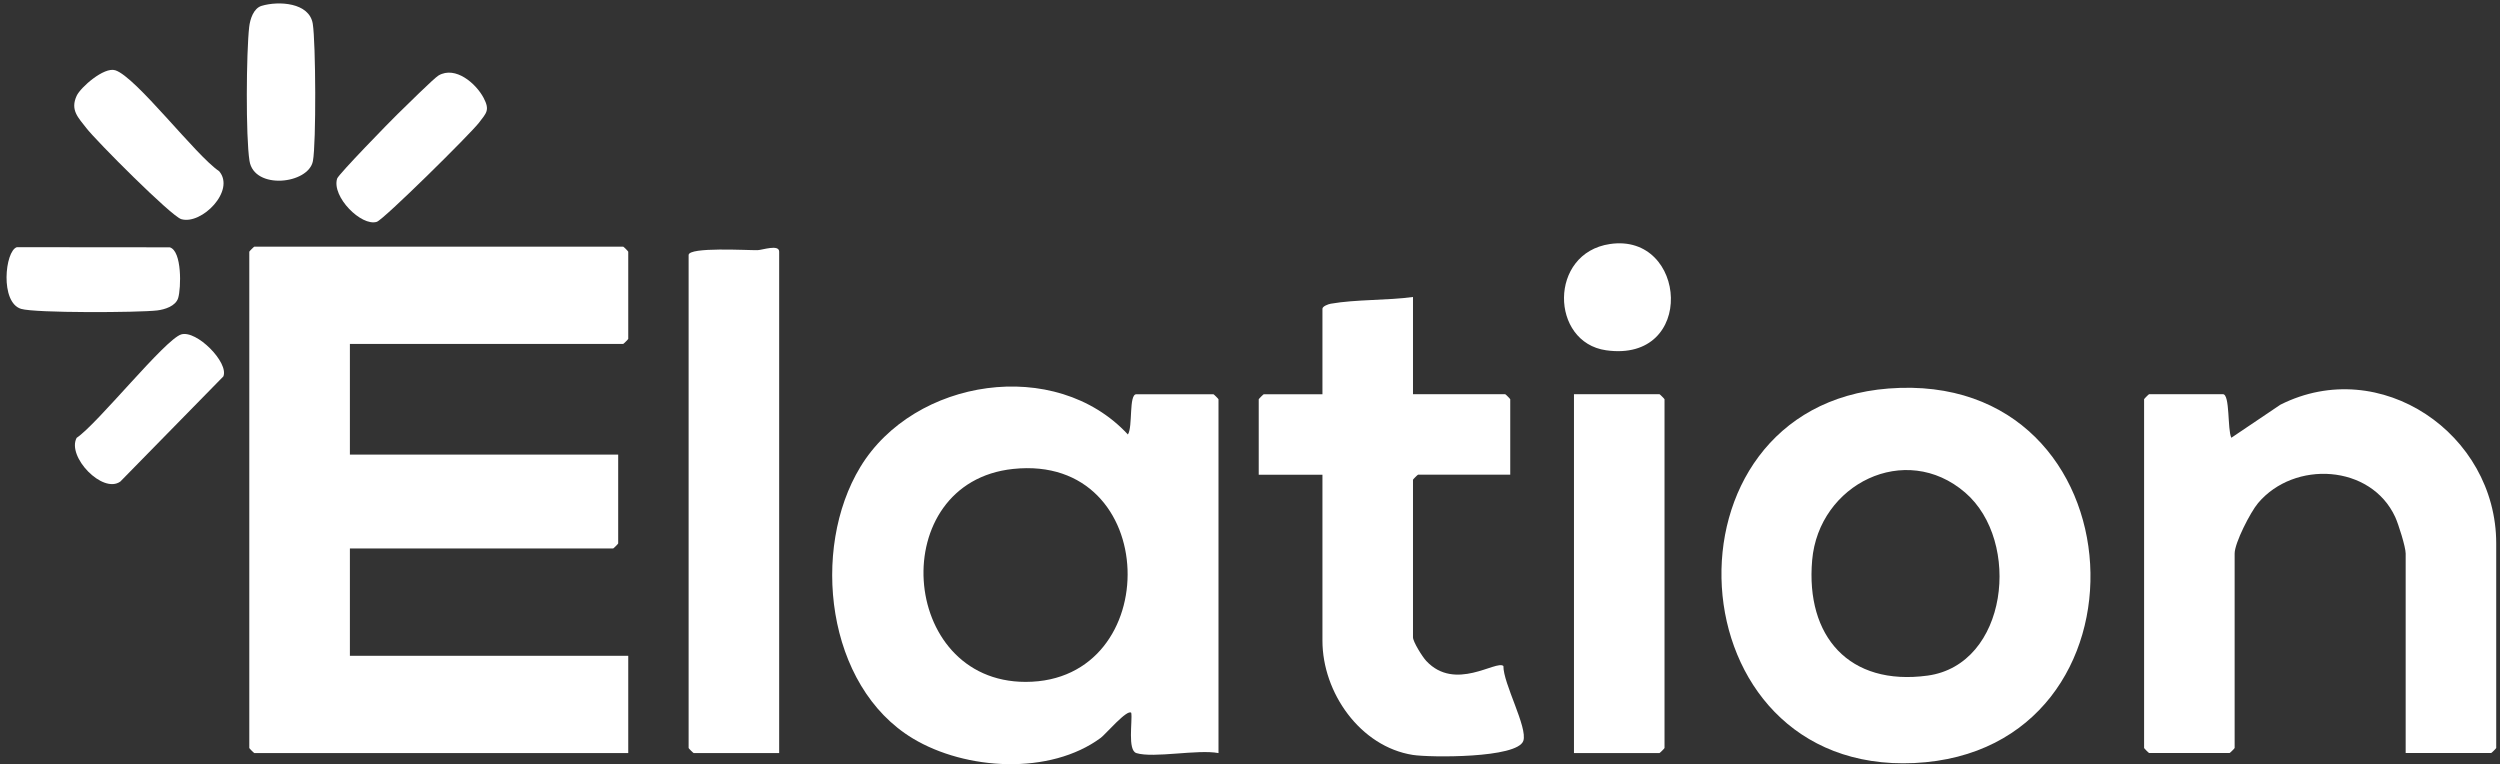 <svg width="265" height="81" viewBox="0 0 265 81" fill="none" xmlns="http://www.w3.org/2000/svg">
<rect x="0" y="0" width="265" height="81" fill="#333333" stroke="none"/>
<g clip-path="url(#clip0_1754_31)">
<path d="M37.089 36.455V48.185H65.528V57.606C65.528 57.645 65.034 58.139 64.995 58.139H37.089V69.514H66.594V79.823H26.958C26.919 79.823 26.425 79.329 26.425 79.29V26.679C26.425 26.64 26.919 26.145 26.958 26.145H66.061C66.1 26.145 66.594 26.64 66.594 26.679V35.921C66.594 35.96 66.1 36.455 66.061 36.455H37.089Z" fill="white"/>
<path d="M120.451 79.823C119.505 79.532 120.053 76.436 119.914 75.561C119.509 75.106 117.173 77.847 116.693 78.202C111.297 82.198 102.349 81.644 96.761 78.277C87.569 72.739 85.915 58.206 91.194 49.504C96.903 40.091 111.891 37.78 119.558 46.056C120.092 45.235 119.637 41.79 120.451 41.79H128.627C128.666 41.79 129.16 42.284 129.16 42.324V79.827C126.977 79.407 122.285 80.392 120.451 79.827V79.823ZM107.394 49.707C93.853 51.136 95.215 72.28 108.716 72.28C123.536 72.28 123.145 48.047 107.394 49.707Z" fill="white"/>
<path d="M200.186 41.182C227.259 39.085 229.183 79.635 202.92 80.882C177.175 82.105 175.163 43.123 200.186 41.182ZM208.312 52.216C201.967 46.742 192.785 51.317 192.088 59.386C191.388 67.463 196.012 72.742 204.317 71.615C212.841 70.456 214.306 57.385 208.312 52.216Z" fill="white"/>
<path d="M255.001 79.823V58.672C255.001 57.986 254.241 55.562 253.892 54.804C251.308 49.209 243.189 48.772 239.353 53.329C238.542 54.292 236.872 57.549 236.872 58.669V79.287C236.872 79.326 236.378 79.82 236.338 79.82H227.807C227.768 79.82 227.274 79.326 227.274 79.287V42.316C227.274 42.277 227.768 41.783 227.807 41.783H235.627C236.395 41.783 236.097 45.537 236.52 46.404L241.72 42.899C252.314 37.567 264.599 45.988 264.599 57.602V79.287C264.599 79.326 264.105 79.82 264.066 79.82H255.001V79.823Z" fill="white"/>
<path d="M149.777 31.478V41.787H159.553C159.592 41.787 160.086 42.281 160.086 42.32V50.318H150.311C150.272 50.318 149.777 50.812 149.777 50.852V67.559C149.777 68.028 150.766 69.614 151.185 70.062C154.253 73.34 158.608 69.934 159.361 70.595C159.329 72.433 161.953 77.122 161.473 78.529C160.837 80.389 151.558 80.303 149.76 80.022C144.186 79.144 140.179 73.421 140.179 67.918V50.322H133.425V42.324C133.425 42.284 133.919 41.79 133.958 41.79H140.179V32.725C140.179 32.477 140.77 32.242 141.068 32.192C143.738 31.727 147.03 31.855 149.777 31.481V31.478Z" fill="white"/>
<path d="M82.592 79.823H73.527C73.488 79.823 72.994 79.329 72.994 79.29V27.034C72.994 26.152 79.297 26.54 80.296 26.518C80.797 26.508 82.592 25.864 82.592 26.678V79.823Z" fill="white"/>
<path d="M166.841 79.823V41.786H175.906C175.945 41.786 176.439 42.281 176.439 42.32V79.29C176.439 79.329 175.945 79.823 175.906 79.823H166.841Z" fill="white"/>
<path d="M27.737 0.618C29.525 0.085 32.796 0.255 33.155 2.527C33.471 4.535 33.524 15.179 33.169 17.07C32.707 19.526 26.937 20.159 26.447 17.056C26.041 14.5 26.105 5.534 26.415 2.85C26.507 2.043 26.87 0.874 27.737 0.618Z" fill="white"/>
<path d="M1.775 26.202L17.996 26.216C19.308 26.604 19.198 30.553 18.888 31.584C18.629 32.452 17.459 32.811 16.656 32.907C14.669 33.138 3.734 33.195 2.234 32.74C-0.013 32.057 0.528 26.625 1.775 26.206V26.202Z" fill="white"/>
<path d="M9.145 13.568C8.313 12.48 7.421 11.681 8.125 10.156C8.534 9.267 11.015 7.074 12.213 7.447C14.413 8.133 20.759 16.497 23.229 18.147C24.989 20.212 21.363 23.863 19.216 23.23C18.153 22.918 10.176 14.912 9.145 13.568Z" fill="white"/>
<path d="M42.191 12.05C42.912 11.35 46.002 8.282 46.489 7.998C48.284 6.956 50.463 8.858 51.263 10.376C51.945 11.677 51.568 11.961 50.779 12.999C49.898 14.158 40.662 23.291 39.937 23.515C38.312 24.02 35.145 20.863 35.735 18.933C35.874 18.481 41.355 12.861 42.187 12.05H42.191Z" fill="white"/>
<path d="M19.212 35.448C20.836 34.961 24.277 38.427 23.677 39.899L12.756 51.044C10.894 52.387 7.061 48.413 8.124 46.411C10.332 44.943 17.498 35.96 19.212 35.448Z" fill="white"/>
<path d="M170.662 25.865C178.849 24.663 179.823 38.484 170.246 37.13C164.316 36.291 164.139 26.821 170.662 25.865Z" fill="white"/>
</g>
<defs>
<clipPath id="clip0_1754_31">
<rect width="263.904" height="80.634" fill="white" transform="translate(0.695 0.366)"/>
</clipPath>
</defs>
</svg>
